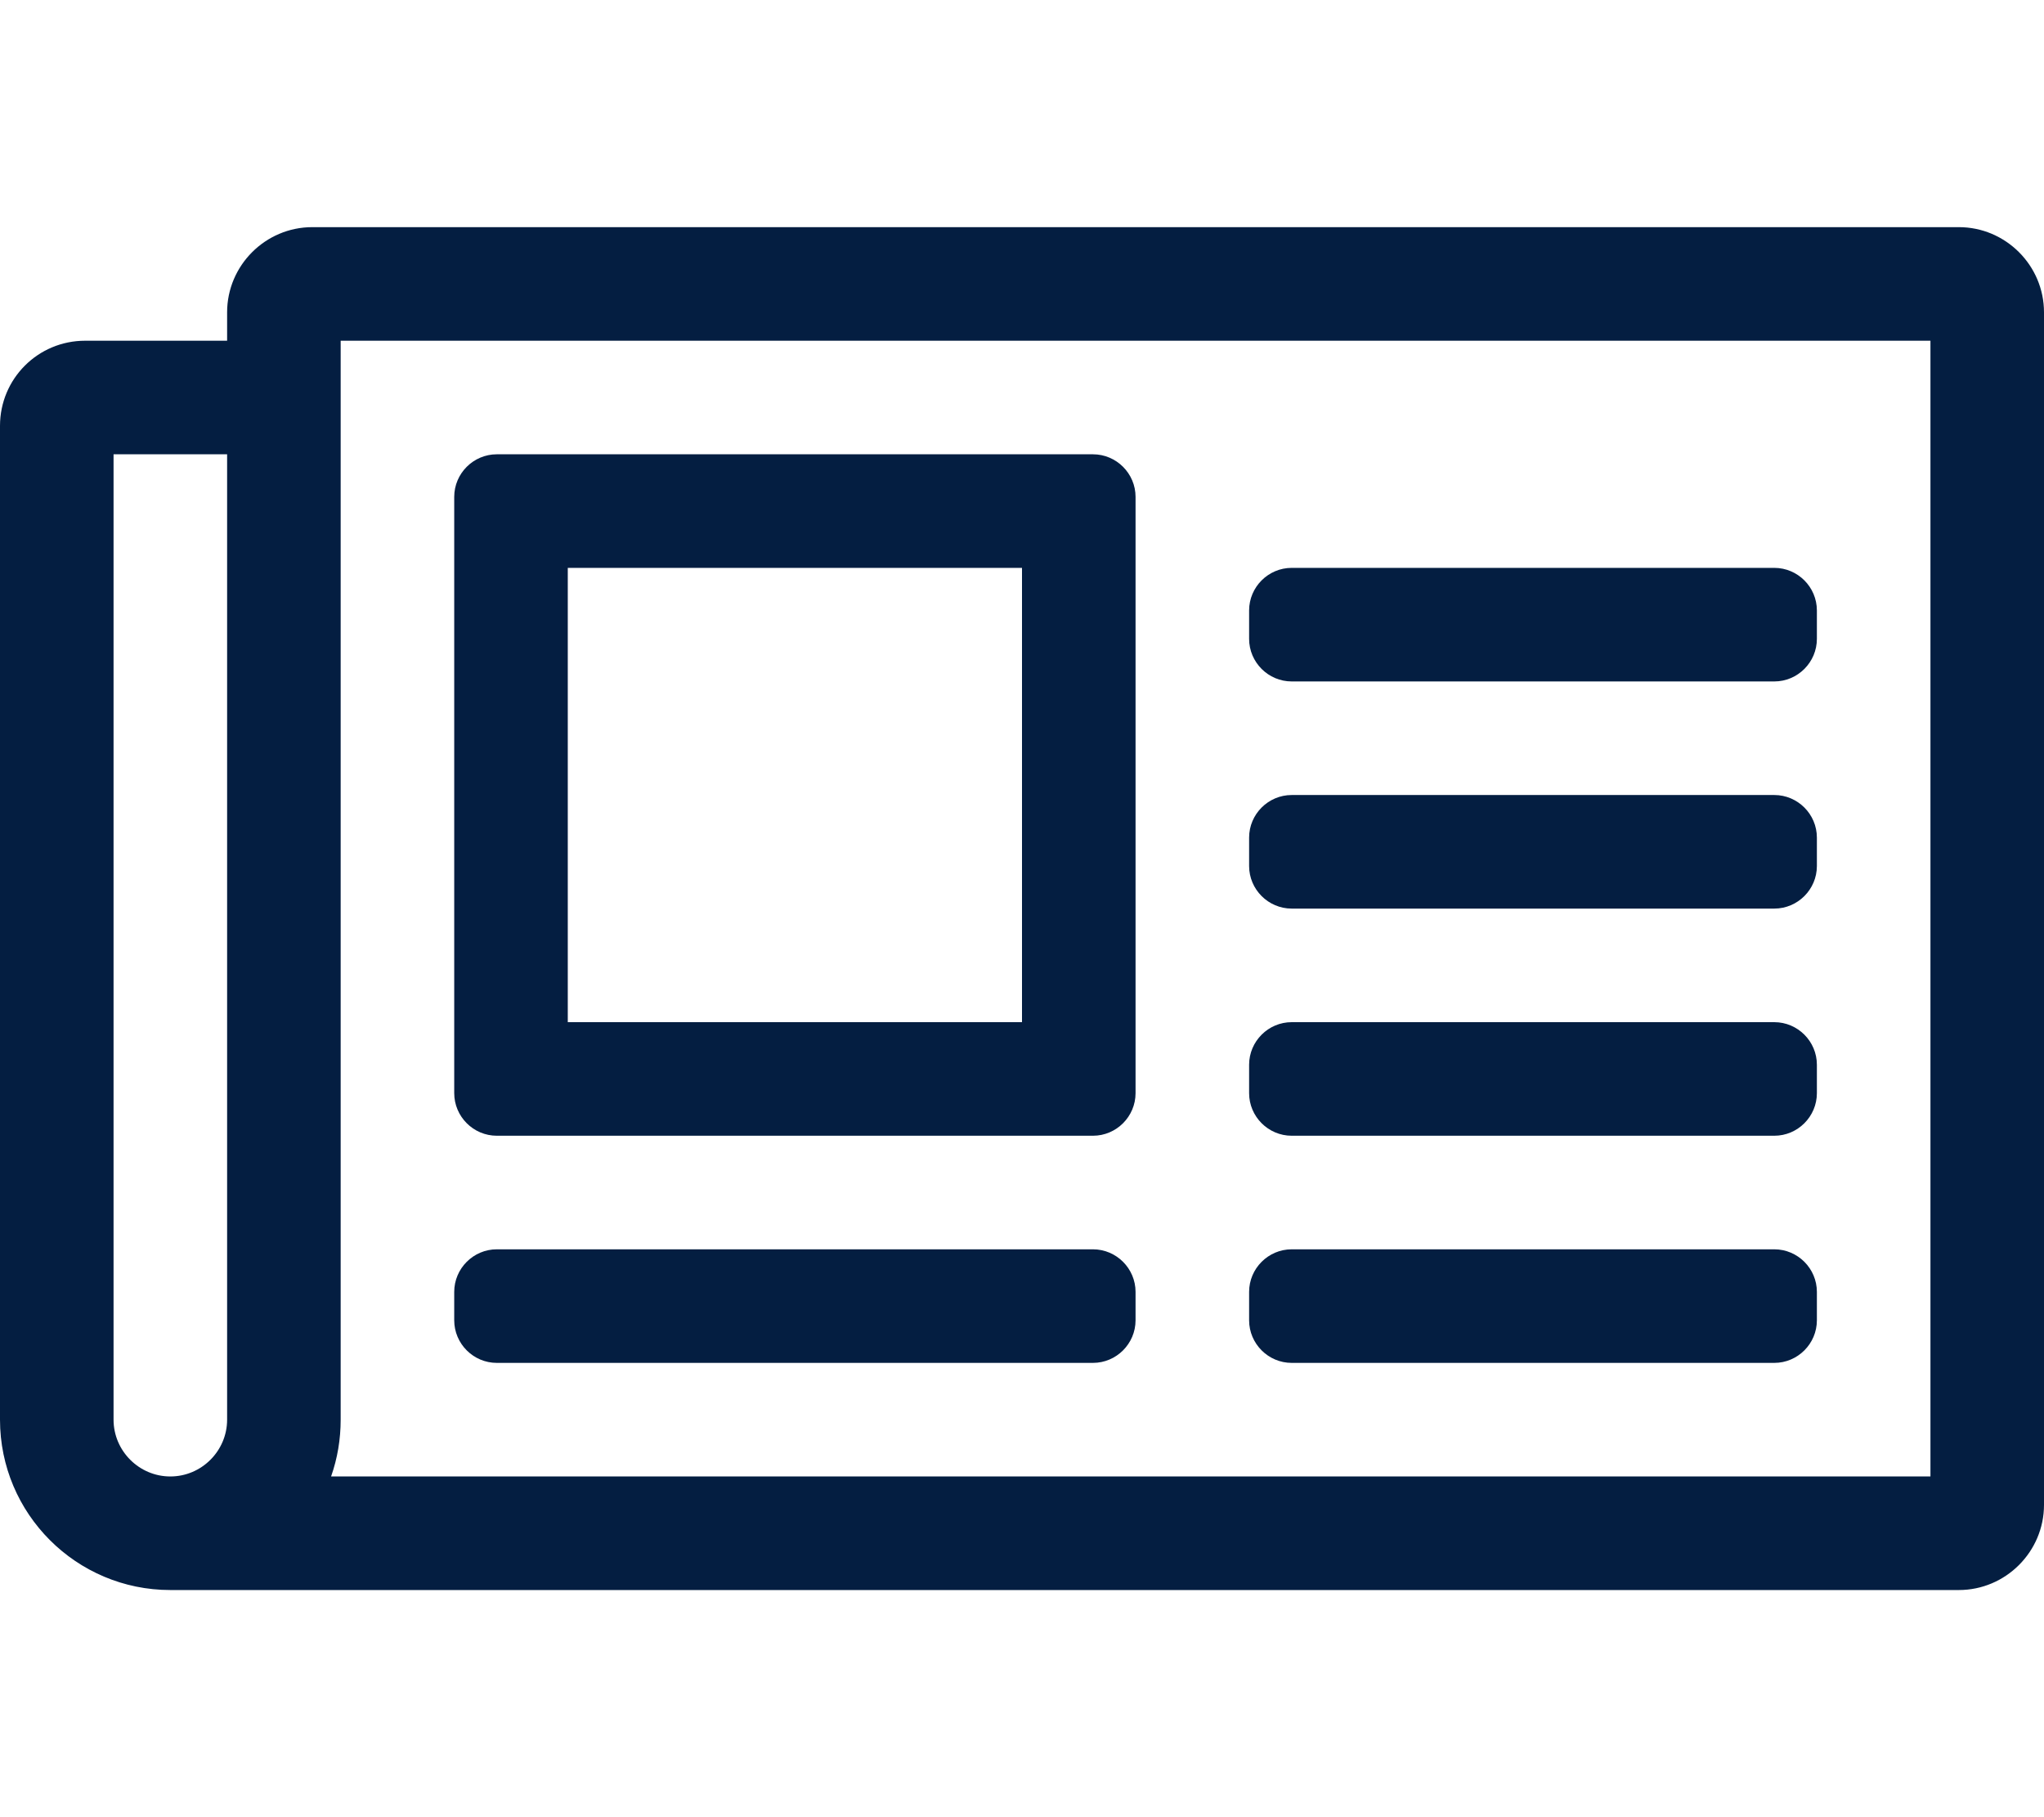 <svg xmlns="http://www.w3.org/2000/svg" viewBox="0 0 576 512"><path d="M552 64H88c-13.2 0-24 10.8-24 24v8H24c-13.3 0-24 10.7-24 24v280c0 26.5 21.5 48 48 48h504c13.2 0 24-10.8 24-24V88c0-13.2-10.8-24-24-24zM32 400V128h32v272c0 8.8-7.2 16-16 16s-16-7.2-16-16zm512 16H93.3c1.8-5.1 2.7-10.5 2.7-16V96h448v320zm-404-96h168c6.6 0 12-5.4 12-12V140c0-6.6-5.4-12-12-12H140c-6.6 0-12 5.4-12 12v168c0 6.6 5.4 12 12 12zm20-160h128v128H160V160zm-32 212v-8c0-6.6 5.4-12 12-12h168c6.6 0 12 5.4 12 12v8c0 6.6-5.4 12-12 12H140c-6.6 0-12-5.4-12-12zm224 0v-8c0-6.6 5.4-12 12-12h136c6.6 0 12 5.4 12 12v8c0 6.6-5.4 12-12 12H364c-6.6 0-12-5.4-12-12zm0-64v-8c0-6.6 5.4-12 12-12h136c6.6 0 12 5.4 12 12v8c0 6.6-5.4 12-12 12H364c-6.6 0-12-5.4-12-12zm0-128v-8c0-6.6 5.4-12 12-12h136c6.6 0 12 5.4 12 12v8c0 6.6-5.4 12-12 12H364c-6.6 0-12-5.4-12-12zm0 64v-8c0-6.6 5.4-12 12-12h136c6.6 0 12 5.4 12 12v8c0 6.6-5.4 12-12 12H364c-6.6 0-12-5.4-12-12z" fill="#041e41"/></svg>